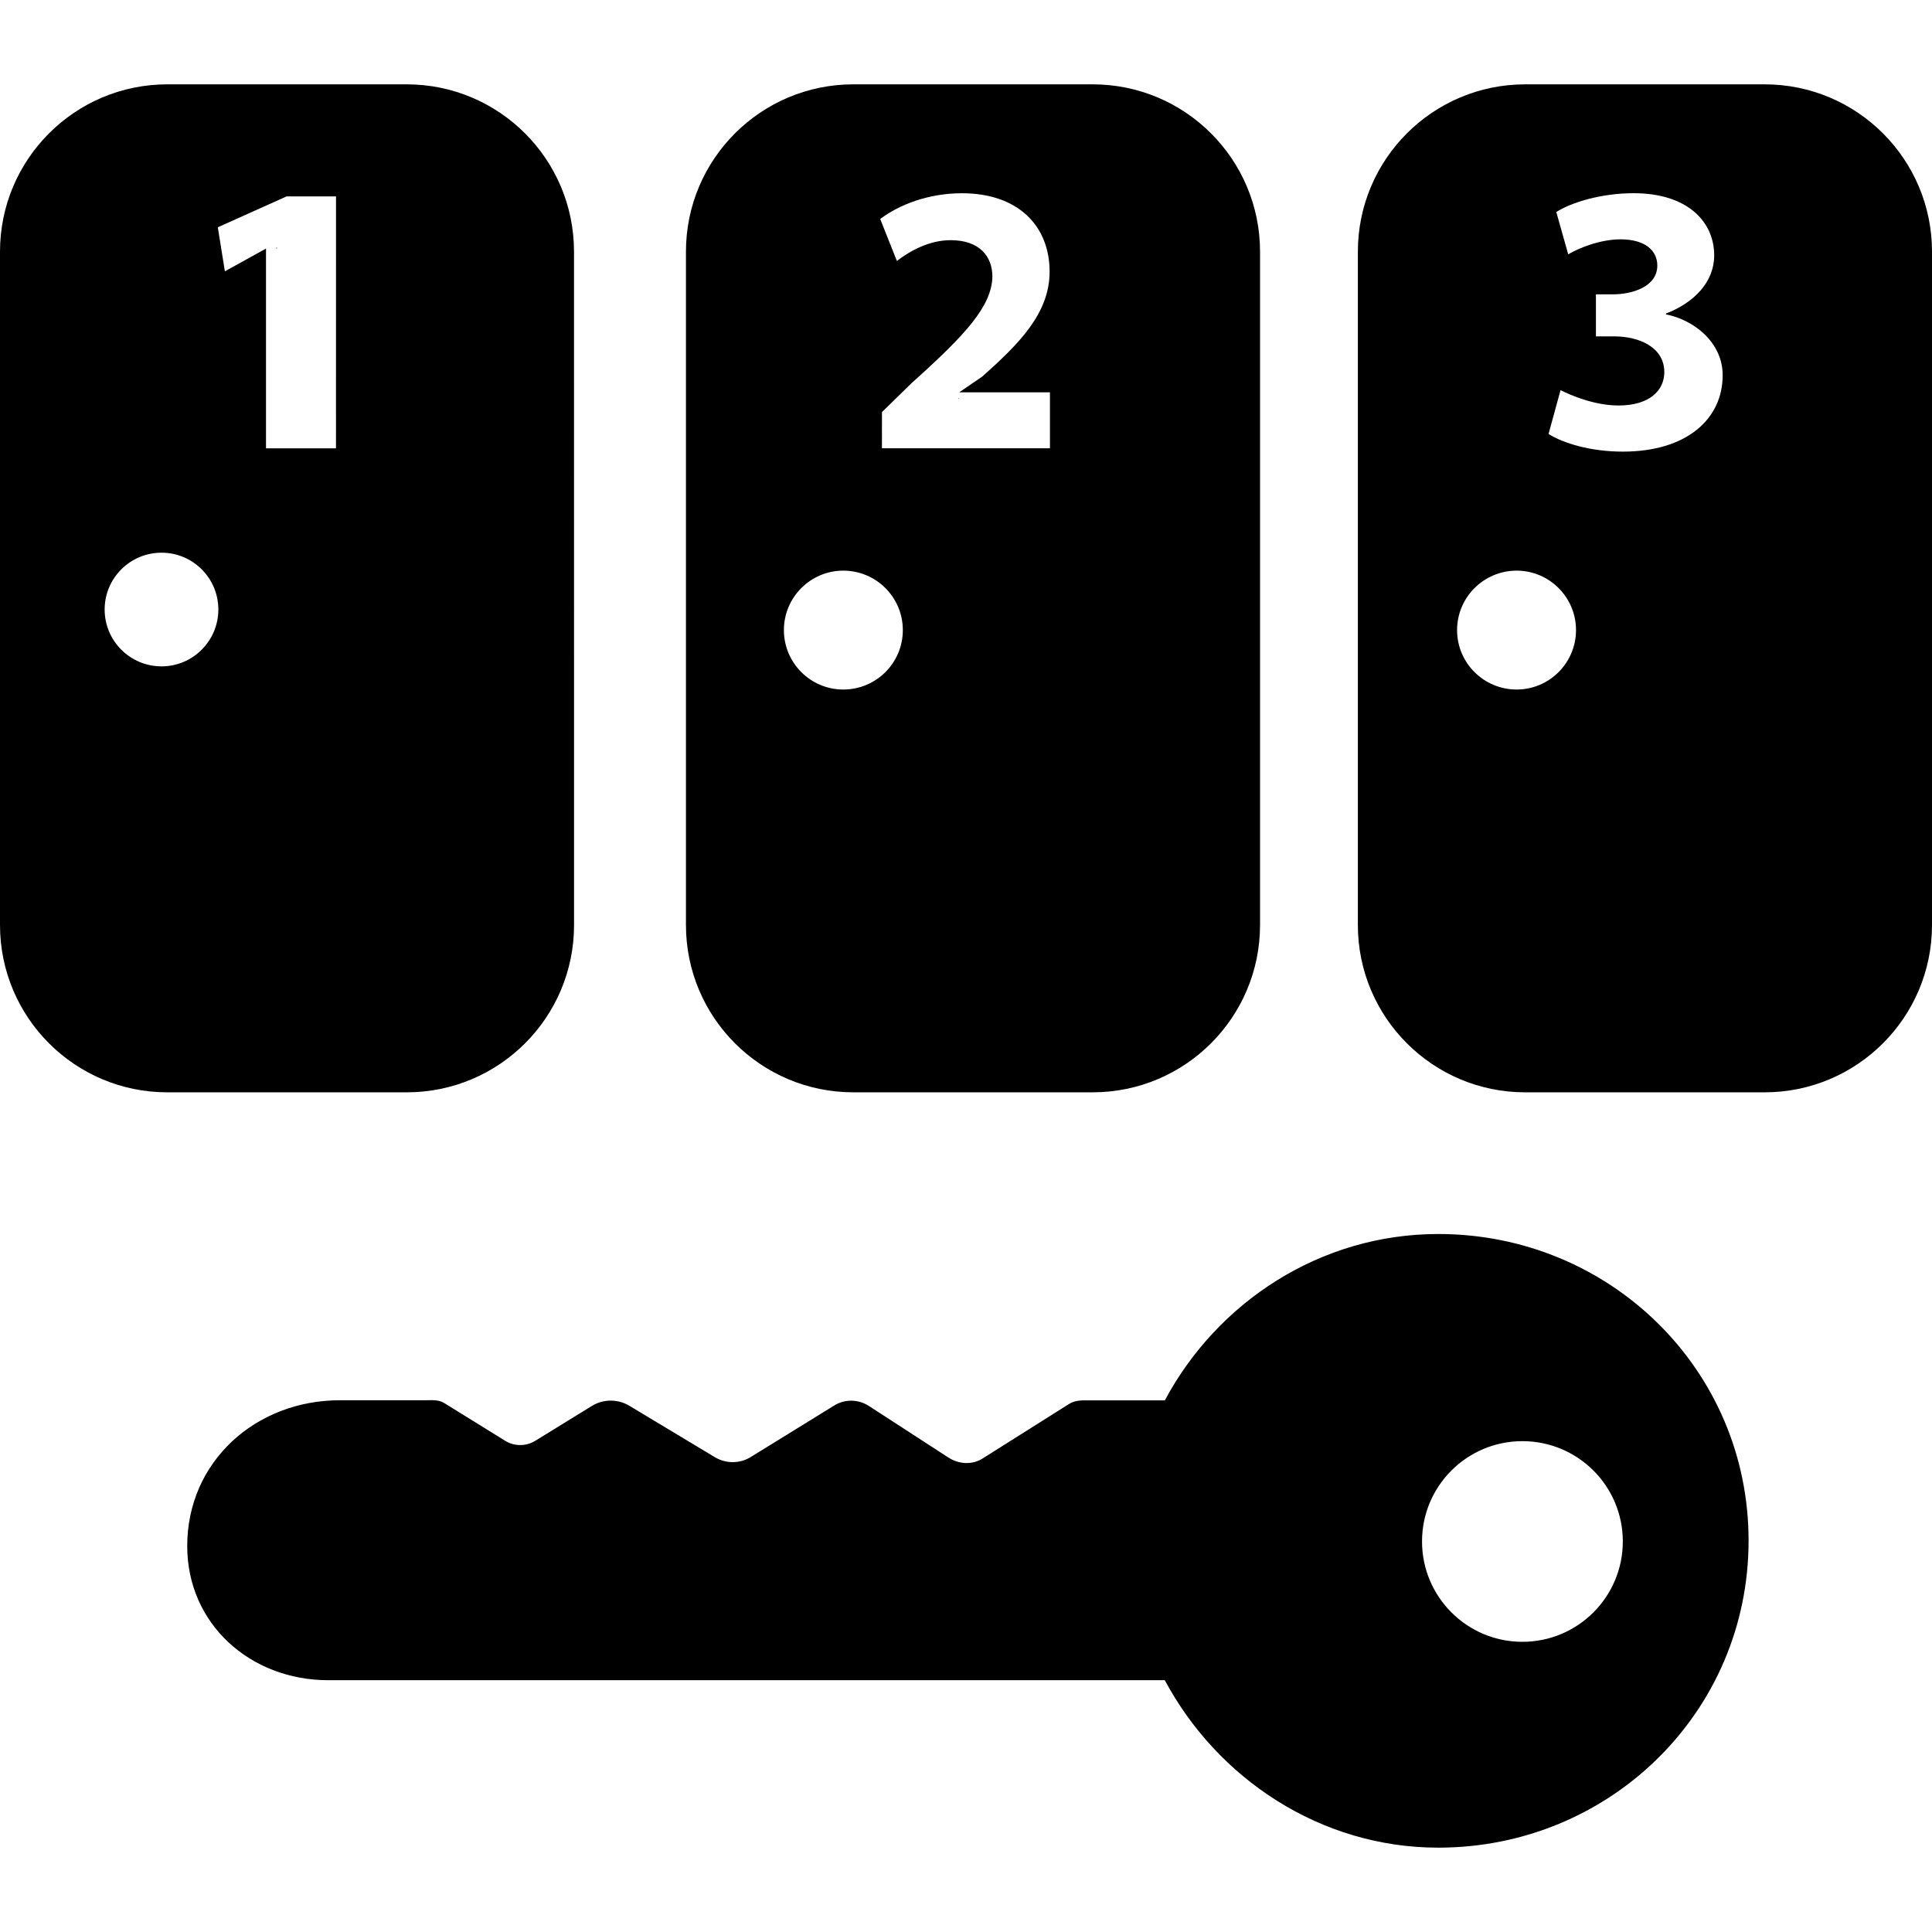 <?xml version="1.0" encoding="iso-8859-1"?>
<!-- Uploaded to: SVG Repo, www.svgrepo.com, Generator: SVG Repo Mixer Tools -->
<!DOCTYPE svg PUBLIC "-//W3C//DTD SVG 1.1//EN" "http://www.w3.org/Graphics/SVG/1.1/DTD/svg11.dtd">
<svg fill="#000000" version="1.1" id="Capa_1" xmlns="http://www.w3.org/2000/svg" xmlns:xlink="http://www.w3.org/1999/xlink" 
	 width="800px" height="800px" viewBox="0 0 45.859 45.859"
	 xml:space="preserve">
<g>
	<g>
		<path d="M13.625,5.974c0-2.194-1.777-3.972-3.972-3.972H3.971C1.779,2.002,0,3.78,0,5.974v15.982c0,2.194,1.778,3.972,3.971,3.972
			h5.683c2.194,0,3.972-1.777,3.972-3.972L13.625,5.974L13.625,5.974z M3.835,15.817c-0.747,0-1.351-0.604-1.351-1.349
			s0.604-1.349,1.351-1.349c0.744,0,1.348,0.604,1.348,1.349C5.182,15.212,4.579,15.817,3.835,15.817z M7.975,10.642H6.314V5.9
			L5.338,6.44L5.17,5.395l1.632-0.733h1.174L7.975,10.642L7.975,10.642z"/>
		<polygon points="6.555,5.883 6.555,5.9 6.59,5.883 		"/>
		<polygon points="22.752,9.461 22.77,9.446 22.752,9.446 		"/>
		<path d="M29.909,5.974c0-2.194-1.779-3.972-3.974-3.972h-5.679c-2.195,0-3.974,1.778-3.974,3.972v15.982
			c0,2.194,1.778,3.972,3.974,3.972h5.679c2.193,0,3.974-1.777,3.974-3.972V5.974z M20.935,9.781l0.71-0.694
			c1.294-1.158,1.893-1.825,1.911-2.518c0-0.484-0.306-0.868-0.991-0.868c-0.51,0-0.966,0.255-1.276,0.493l-0.396-0.996
			c0.45-0.338,1.139-0.611,1.94-0.611c1.345,0,2.081,0.784,2.081,1.862c0,0.995-0.738,1.722-1.597,2.488l-0.548,0.375h2.153v1.329
			h-3.988L20.935,9.781L20.935,9.781z M20.016,13.545c0.781,0,1.414,0.632,1.414,1.411c0,0.78-0.633,1.411-1.414,1.411
			c-0.776,0-1.409-0.631-1.409-1.411C18.607,14.177,19.24,13.545,20.016,13.545z"/>
		<path d="M45.859,5.974c0-2.194-1.779-3.972-3.973-3.972h-5.683c-2.192,0-3.972,1.778-3.972,3.972v15.982
			c0,2.194,1.779,3.972,3.972,3.972h5.683c2.192,0,3.973-1.777,3.973-3.972V5.974z M36,16.367c-0.781,0-1.414-0.631-1.414-1.411
			c0-0.778,0.633-1.411,1.414-1.411c0.775,0,1.409,0.632,1.409,1.411C37.409,15.736,36.775,16.367,36,16.367z M38.521,10.72
			c-0.769,0-1.416-0.2-1.764-0.419l0.285-1.041c0.246,0.126,0.811,0.365,1.377,0.365c0.721,0,1.086-0.346,1.086-0.793
			c0-0.583-0.585-0.848-1.195-0.848h-0.428V6.987h0.398c0.468,0,1.059-0.183,1.059-0.684c0-0.356-0.291-0.622-0.873-0.622
			c-0.486,0-0.996,0.21-1.242,0.356l-0.283-1.004c0.354-0.228,1.066-0.447,1.836-0.447c1.269,0,1.912,0.667,1.912,1.478
			c0,0.63-0.479,1.123-1.145,1.379v0.02c0.664,0.128,1.346,0.666,1.346,1.442C40.891,9.954,40.027,10.72,38.521,10.72z"/>
		<path d="M34.141,29.291c-2.809,0-5.248,1.622-6.492,3.949h-1.747c-0.188,0-0.373-0.015-0.531,0.088l-2.037,1.285
			c-0.25,0.164-0.572,0.146-0.822-0.016l-1.89-1.226c-0.248-0.159-0.564-0.166-0.814-0.013l-1.985,1.225
			c-0.262,0.163-0.593,0.164-0.857,0.004l-2.031-1.221c-0.272-0.162-0.613-0.161-0.884,0.005l-1.346,0.829
			c-0.227,0.139-0.515,0.134-0.735-0.014l-1.417-0.877c-0.138-0.092-0.301-0.072-0.466-0.072H8.068
			c-2.002,0-3.624,1.459-3.624,3.461c0,1.849,1.498,3.184,3.346,3.184h19.858c1.244,2.326,3.685,3.975,6.492,3.975
			c4.065,0,7.365-3.216,7.365-7.285C41.508,32.508,38.207,29.291,34.141,29.291z M36.137,38.971c-1.315,0-2.383-1.066-2.383-2.382
			s1.066-2.381,2.383-2.381c1.315,0,2.383,1.065,2.383,2.381S37.452,38.971,36.137,38.971z"/>
	</g>
</g>
</svg>